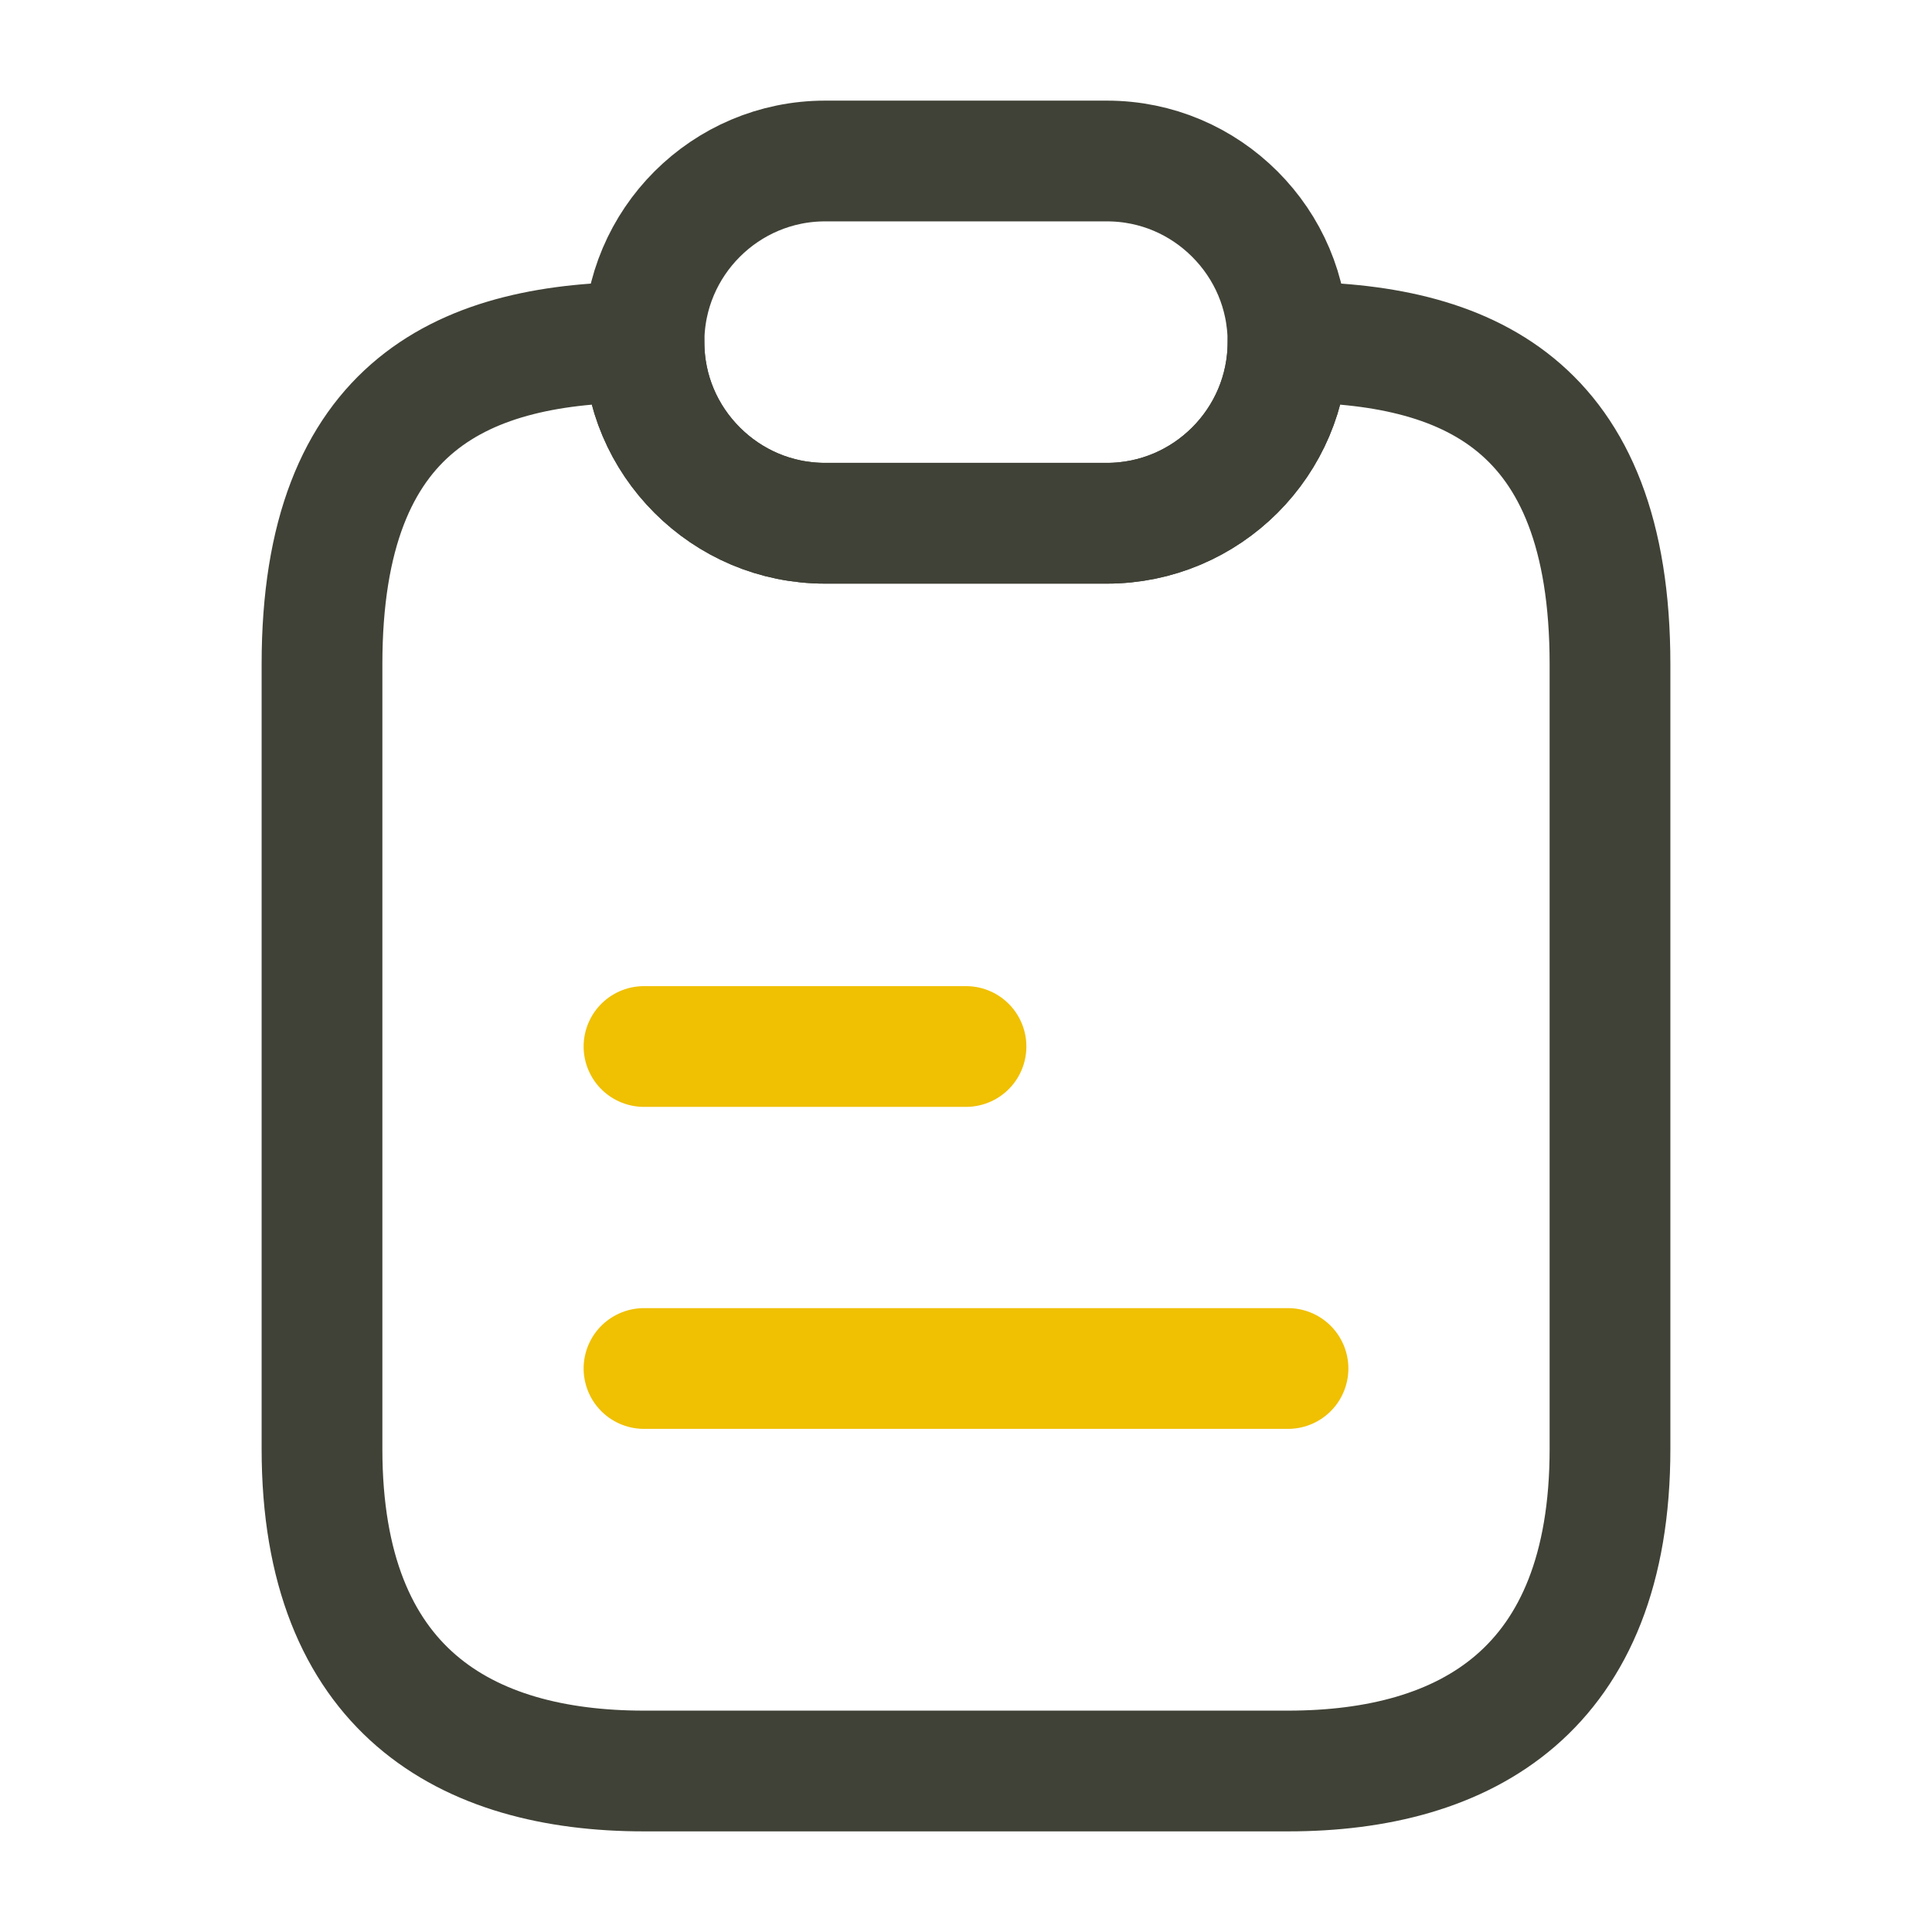 <svg width="48" height="48" viewBox="0 0 48 48" fill="none" xmlns="http://www.w3.org/2000/svg">
<path d="M40 16.5V36C40 42 36.42 44 32 44H16C11.58 44 8 42 8 36V16.5C8 10 11.58 8.5 16 8.5C16 9.74 16.5 10.86 17.32 11.68C18.14 12.5 19.26 13 20.5 13H27.5C29.98 13 32 10.98 32 8.5C36.42 8.5 40 10 40 16.5Z" stroke="#414237" stroke-width="3" stroke-linecap="round" stroke-linejoin="round"/>
<path d="M32 8.5C32 10.98 29.98 13 27.5 13H20.5C19.26 13 18.14 12.5 17.32 11.68C16.5 10.86 16 9.74 16 8.5C16 6.02 18.02 4 20.5 4H27.5C28.74 4 29.86 4.5 30.68 5.32C31.5 6.14 32 7.26 32 8.5Z" stroke="#414237" stroke-width="3" stroke-linecap="round" stroke-linejoin="round"/>
<path d="M16 26H24" stroke="#F0C002" stroke-width="3" stroke-linecap="round" stroke-linejoin="round"/>
<path d="M16 34H32" stroke="#F0C002" stroke-width="3" stroke-linecap="round" stroke-linejoin="round"/>
</svg>
